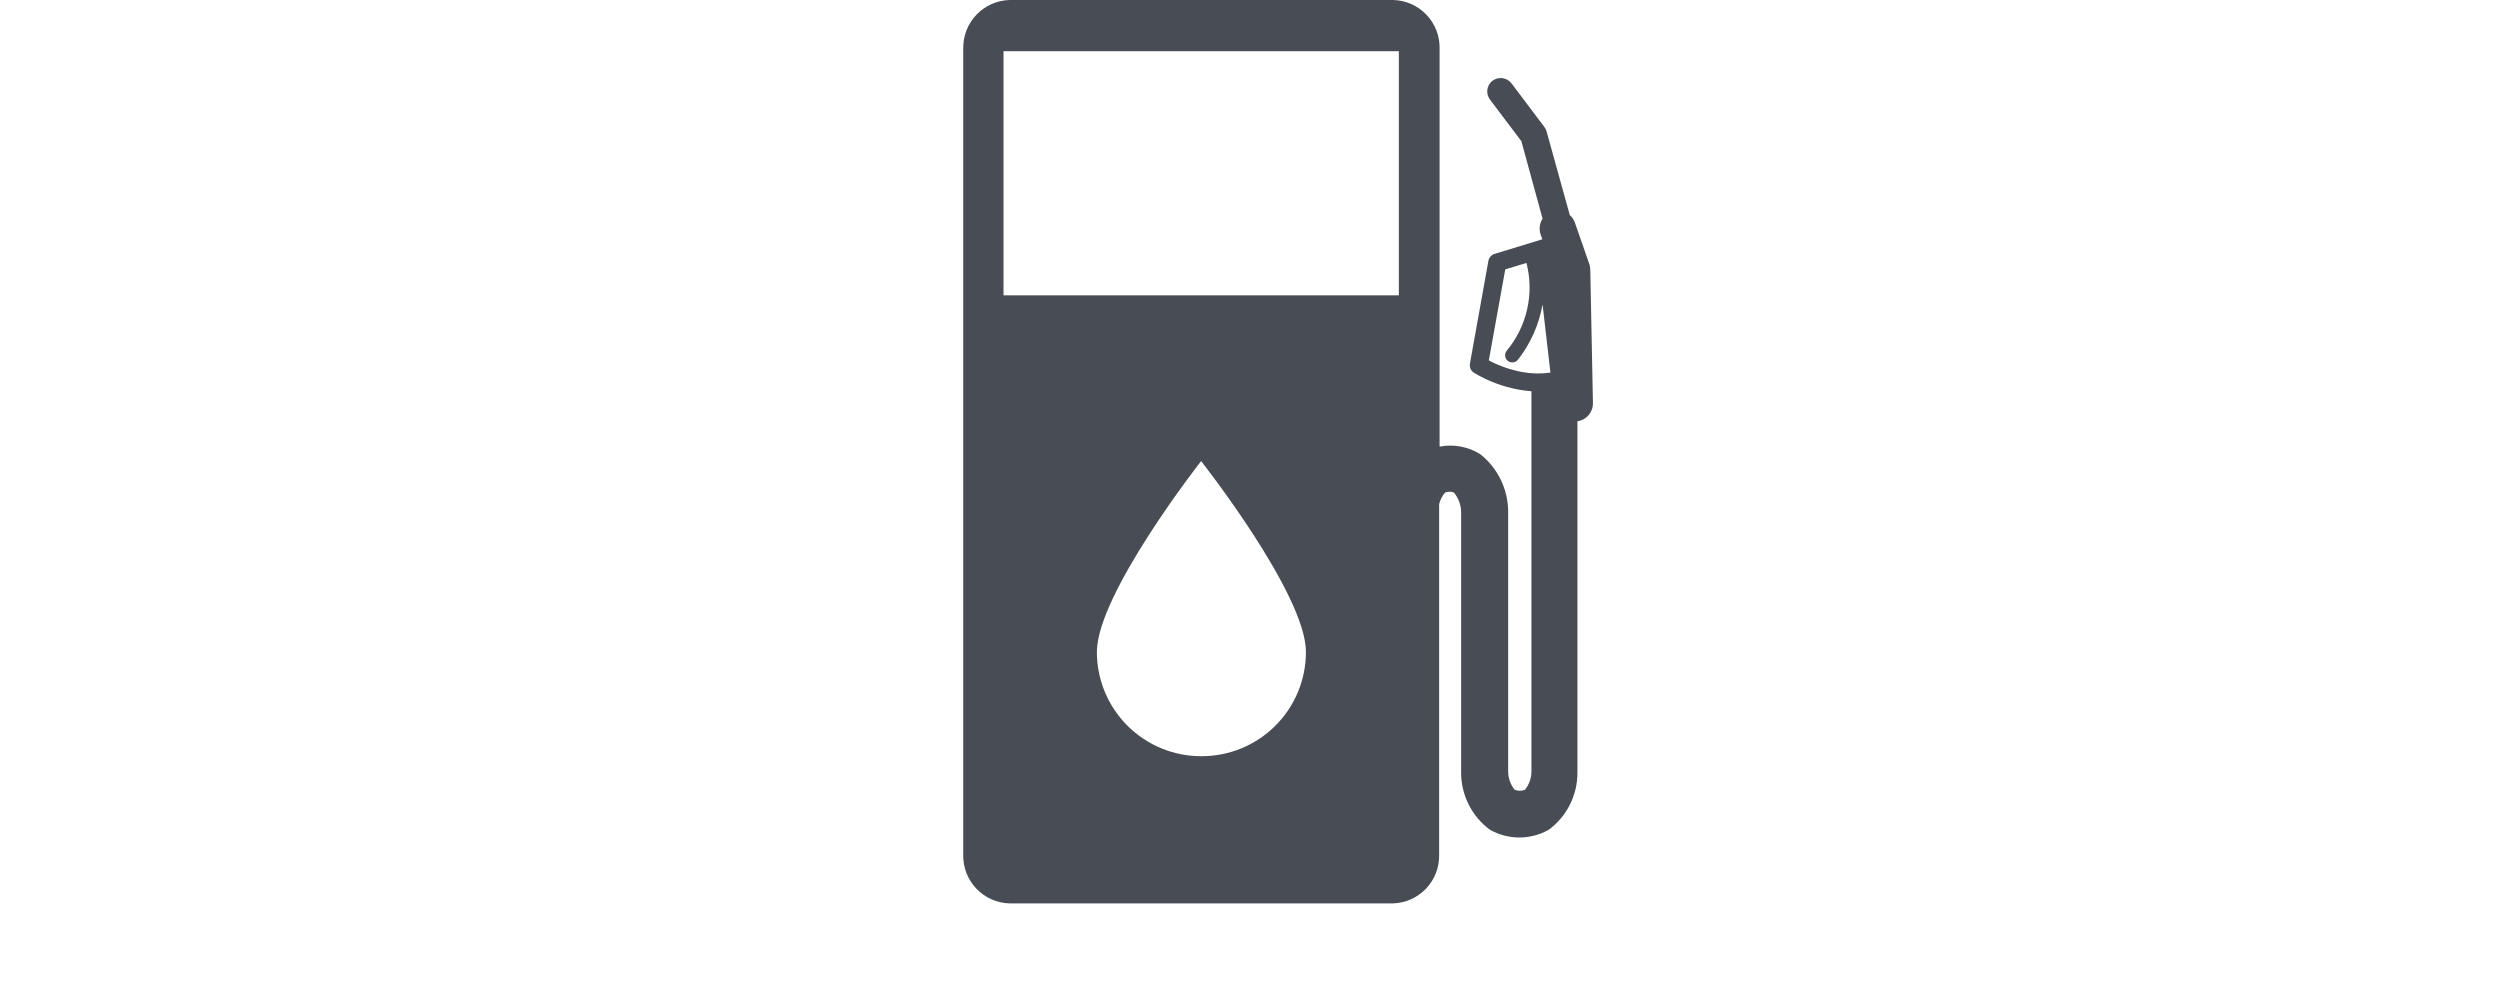 <svg width="150" height="60" viewBox="0 0 150 60" fill="none" xmlns="http://www.w3.org/2000/svg">
<path d="M95.417 16.185C95.415 16.072 95.397 15.959 95.361 15.851L94.493 13.357C94.431 13.182 94.326 13.027 94.187 12.905L92.797 7.894C92.772 7.796 92.727 7.704 92.665 7.623L90.692 5.003C90.561 4.833 90.368 4.72 90.154 4.69C89.941 4.66 89.725 4.715 89.552 4.844C89.467 4.908 89.396 4.988 89.343 5.08C89.289 5.172 89.254 5.273 89.24 5.378C89.226 5.483 89.232 5.591 89.26 5.693C89.287 5.796 89.334 5.892 89.399 5.976L91.282 8.471L92.554 13.12C92.465 13.259 92.407 13.416 92.387 13.579C92.367 13.743 92.383 13.909 92.436 14.065L92.54 14.357L89.677 15.233C89.581 15.262 89.496 15.317 89.43 15.392C89.363 15.467 89.319 15.558 89.302 15.657L88.197 21.814C88.177 21.918 88.189 22.026 88.231 22.124C88.273 22.222 88.343 22.305 88.433 22.363C89.26 22.861 90.172 23.205 91.122 23.377C91.375 23.423 91.63 23.456 91.887 23.475V46.303C91.881 46.698 91.744 47.079 91.498 47.387C91.299 47.464 91.078 47.464 90.879 47.387C90.632 47.079 90.495 46.698 90.49 46.303V30.73C90.492 30.062 90.343 29.403 90.054 28.801C89.765 28.2 89.344 27.671 88.822 27.255C88.094 26.798 87.22 26.634 86.376 26.796V2.912C86.391 2.158 86.107 1.428 85.586 0.883C85.066 0.337 84.35 0.02 83.596 0H60.573C59.82 0.022 59.106 0.34 58.585 0.885C58.065 1.43 57.781 2.158 57.794 2.912V51.3C57.781 52.052 58.065 52.78 58.586 53.324C59.106 53.868 59.821 54.184 60.573 54.204H83.569C84.321 54.184 85.035 53.868 85.556 53.324C86.077 52.78 86.361 52.052 86.348 51.3V30.25C86.409 29.994 86.531 29.755 86.703 29.555C86.787 29.52 86.878 29.502 86.97 29.502C87.062 29.502 87.153 29.52 87.238 29.555C87.508 29.885 87.66 30.296 87.668 30.723V46.303C87.659 46.977 87.81 47.643 88.108 48.247C88.406 48.851 88.844 49.376 89.385 49.778C89.925 50.087 90.538 50.25 91.16 50.25C91.784 50.25 92.396 50.087 92.936 49.778C93.476 49.376 93.913 48.851 94.21 48.246C94.507 47.642 94.657 46.976 94.646 46.303V25.274C94.908 25.239 95.147 25.108 95.319 24.907C95.491 24.705 95.583 24.448 95.577 24.183L95.417 16.185ZM72.067 45.372C70.409 45.372 68.818 44.713 67.645 43.54C66.472 42.367 65.813 40.776 65.813 39.117C65.813 35.643 72.067 27.665 72.067 27.665C72.067 27.665 78.356 35.65 78.356 39.117C78.356 39.942 78.194 40.758 77.877 41.519C77.561 42.28 77.097 42.971 76.512 43.552C75.928 44.133 75.234 44.593 74.472 44.906C73.709 45.218 72.892 45.376 72.067 45.372ZM83.93 17.721H60.212V3.072H83.93V17.721ZM91.324 22.321C90.628 22.189 89.956 21.955 89.329 21.626L90.316 16.164L91.588 15.775C91.822 16.687 91.836 17.642 91.628 18.56C91.42 19.478 90.996 20.334 90.393 21.056C90.325 21.148 90.296 21.263 90.312 21.375C90.327 21.488 90.386 21.591 90.476 21.661C90.53 21.703 90.595 21.73 90.664 21.737C90.741 21.752 90.821 21.745 90.895 21.717C90.969 21.689 91.033 21.64 91.081 21.578C91.835 20.612 92.341 19.476 92.554 18.27L93.026 22.356C92.461 22.437 91.886 22.426 91.324 22.321Z" fill="#484C54"/>
</svg>
